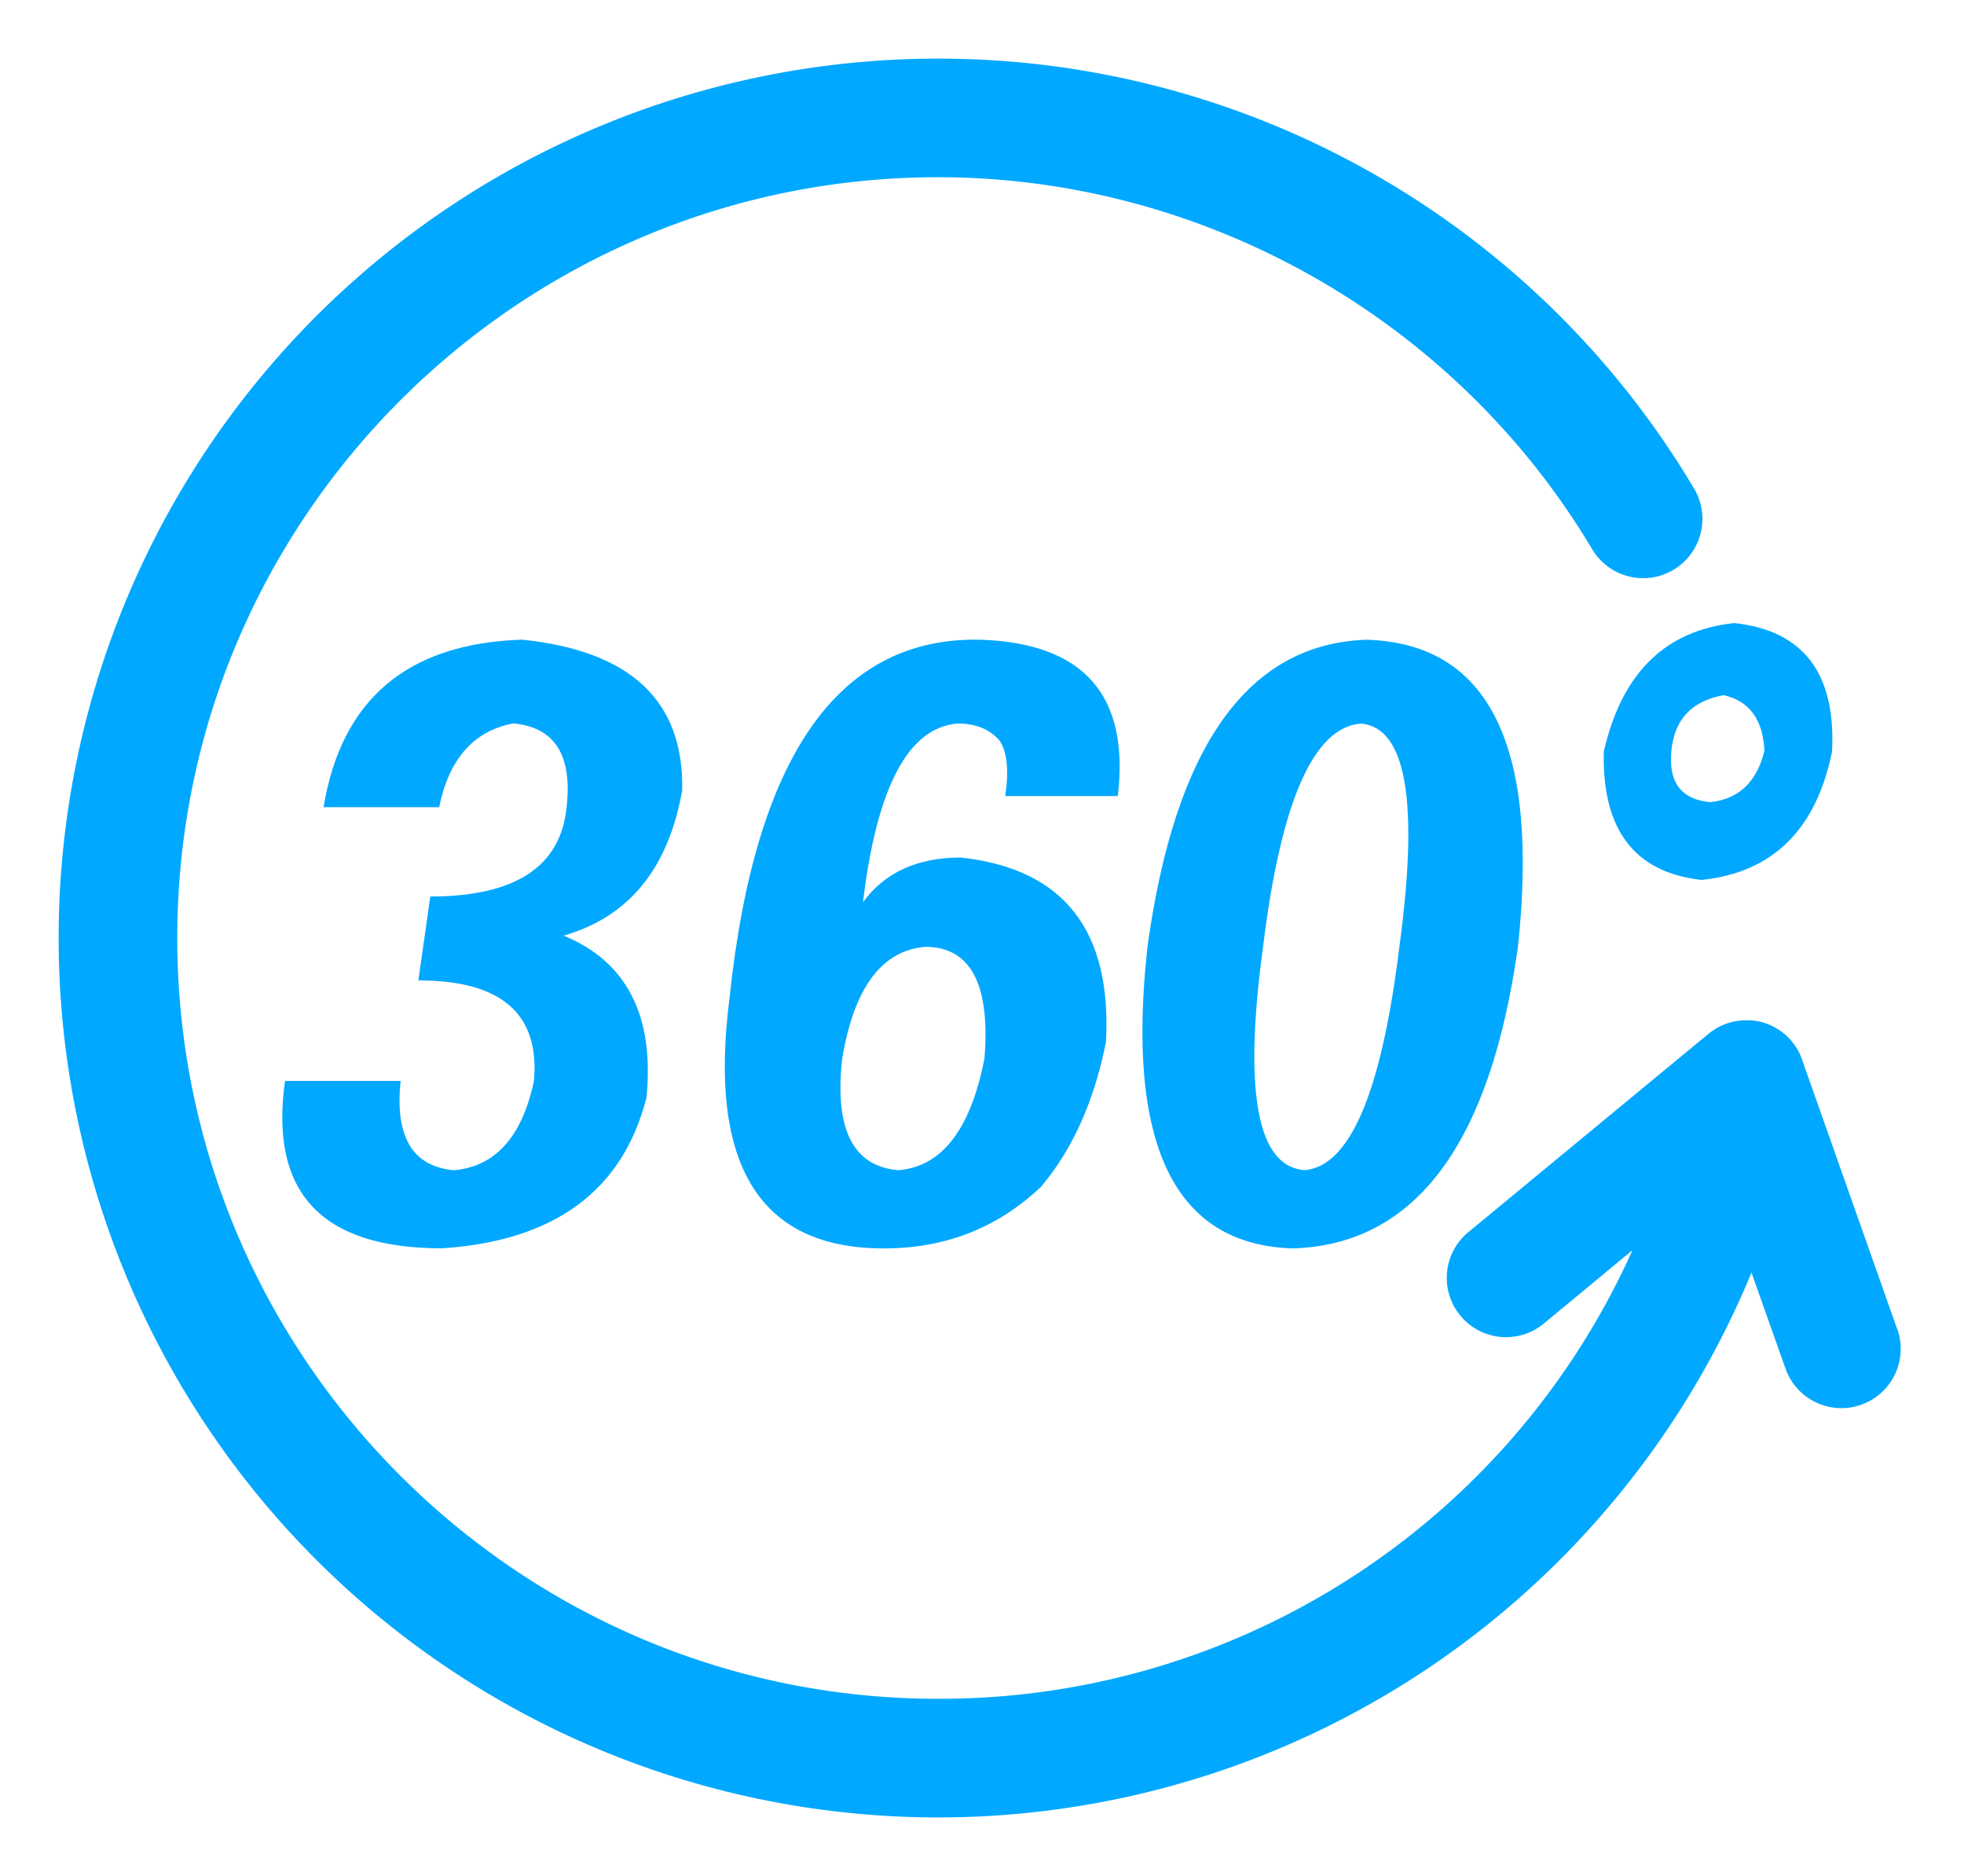 <svg height="200" width="209.375" xmlns:xlink="http://www.w3.org/1999/xlink" xmlns="http://www.w3.org/2000/svg" version="1.1" viewBox="0 0 1072 1024" class="icon"><path fill="#00a8ff" d="M155.586 589.988h63.086q-4.837 45.722 29.112 48.763 33.924-3.003 43.674-48.763 4.862-54.869-63.086-54.869L234.843 489.346q69.544 0 74.419-48.763 4.837-42.644-29.124-45.722-32.379 6.144-40.432 45.722h-63.086q14.55-88.378 108.368-91.444 88.956 9.147 87.361 82.297-11.308 64.003-64.707 79.244 51.753 21.36 45.232 88.391-19.412 76.229-111.623 82.297-98.631 0.05-85.664-91.381zM610.131 434.528h-61.465c2.149-14.185 1.055-24.375-3.242-30.481-5.403-6.094-12.929-9.134-22.616-9.134q-40.445 3.078-51.766 97.538 17.791-24.362 53.386-24.388 84.094 9.147 79.257 100.591-9.7 48.775-35.583 79.244-35.595 33.585-85.74 33.522-101.91 0-84.106-137.154Q419.226 346.112 535.724 349.19q84.094 3.078 74.407 85.338z m-72.786 143.235q4.837-60.925-32.353-60.963-35.608 3.066-45.295 60.963-6.483 57.935 30.733 60.963 35.57-2.965 46.916-60.938zM828.513 516.825q-22.616 161.617-122.943 164.594-97.06-3.003-79.257-164.594 22.616-164.594 119.702-167.635Q846.229 352.268 828.513 516.825z m-64.707 0q16.158-118.872-21.033-121.875-38.824 3.078-53.374 121.875-16.183 118.885 22.616 121.875 37.228-2.94 51.791-121.875zM999.981 410.19q-12.967 64.003-71.178 70.097-55.02-6.069-53.386-70.097 14.575-64.079 71.178-70.11 56.603 6.106 53.386 70.11z m-87.713-0.364q-2.513 25.707 21.058 28.006Q956.797 435.508 963.079 409.788q-1.256-25.657-22.302-30.343-26.034 4.712-28.509 30.343z"></path><path fill="#00a8ff" d="M1035.35 724.943l-51.602-146.162v-0.088l-0.138-0.389c-0.264-0.754-0.553-1.483-0.88-2.199-0.088-0.214-0.188-0.415-0.276-0.628-0.364-0.766-0.741-1.52-1.143-2.249l-0.113-0.201c-0.452-0.804-0.955-1.571-1.47-2.312l-0.339-0.49c-0.528-0.741-1.081-1.457-1.671-2.136-0.088-0.113-0.188-0.214-0.276-0.314-0.528-0.603-1.068-1.181-1.633-1.734l-0.465-0.452c-0.616-0.591-1.256-1.143-1.91-1.671l-0.666-0.528c-0.591-0.452-1.194-0.88-1.809-1.256l-0.729-0.465c-0.628-0.389-1.256-0.741-1.897-1.093l-0.804-0.415c-0.754-0.377-1.533-0.729-2.312-1.043l-0.716-0.276c-0.779-0.289-1.571-0.565-2.375-0.792l-0.339-0.101c-0.93-0.251-1.847-0.452-2.777-0.616a3.066 3.066 0 0 0-0.327-0.075h-0.251c-0.93-0.151-1.86-0.264-2.802-0.339h-0.641c-0.829 0-1.671-0.063-2.513 0h-0.716c-0.766 0-1.52 0.101-2.287 0.176l-0.942 0.126c-0.804 0.113-1.583 0.251-2.375 0.427-0.314 0-0.616 0.151-0.93 0.226-0.641 0.163-1.256 0.339-1.922 0.553l-0.704 0.214c-0.792 0.276-1.558 0.578-2.324 0.905l-0.741 0.339c-0.779 0.364-1.545 0.741-2.299 1.168l-0.452 0.264c-0.653 0.389-1.256 0.804-1.935 1.256l-0.553 0.364c-0.616 0.44-1.256 0.905-1.809 1.382l-130.319 107.64A32.366 32.366 0 1 0 843.44 721.789l47.582-39.377A414.376 414.376 0 0 1 512.015 927.256c-228.975 0-415.255-186.293-415.255-415.268S283.065 96.732 512.015 96.732c145.509 0 282.261 77.724 356.906 202.841a32.366 32.366 0 1 0 55.585-33.17A479.736 479.736 0 0 0 512.015 32a479.962 479.962 0 0 0-339.379 819.391 479.962 479.962 0 0 0 650.022 26.549 481.872 481.872 0 0 0 133.347-183.328l18.382 51.891a32.366 32.366 0 1 0 61.026-21.561z"></path></svg>